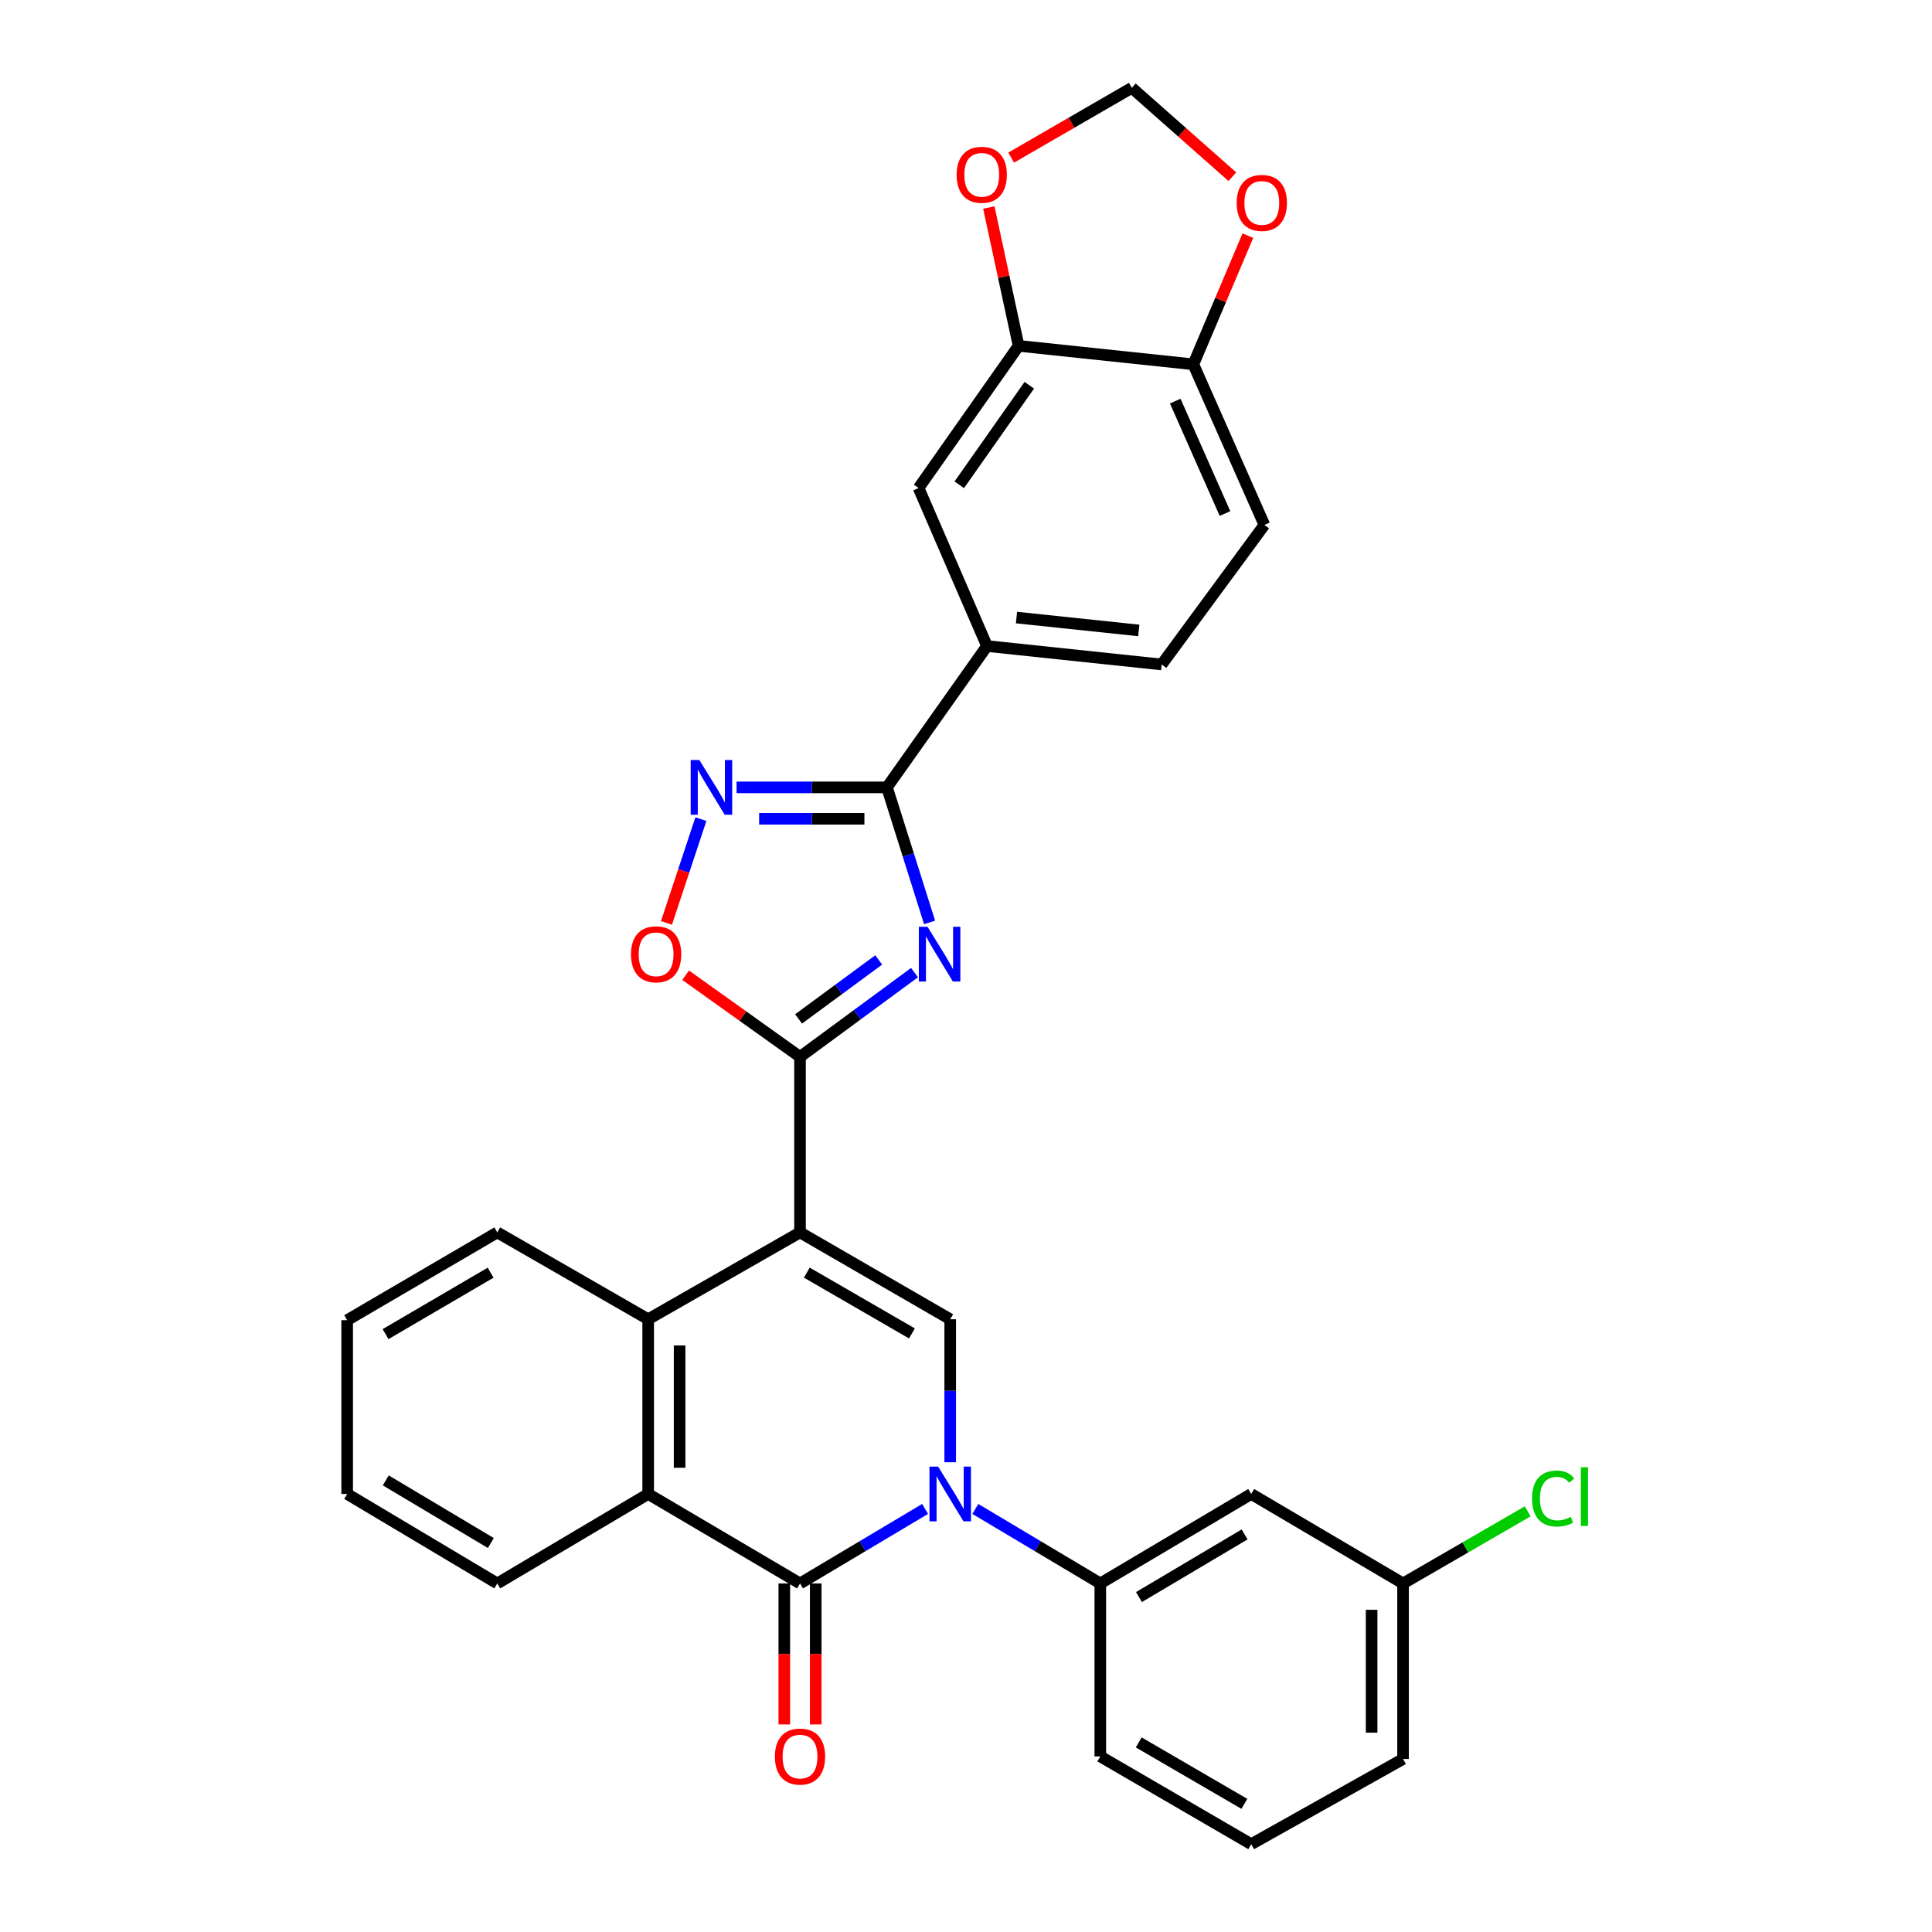 <?xml version='1.0' encoding='iso-8859-1'?>
<svg version='1.1' baseProfile='full'
              xmlns='http://www.w3.org/2000/svg'
                      xmlns:rdkit='http://www.rdkit.org/xml'
                      xmlns:xlink='http://www.w3.org/1999/xlink'
                  xml:space='preserve'
width='1000px' height='1000px' viewBox='0 0 1000 1000'>
<!-- END OF HEADER -->
<rect style='opacity:1.0;fill:#FFFFFF;stroke:none' width='1000' height='1000' x='0' y='0'> </rect>
<path class='bond-1' d='M 414.086,637.888 L 414.086,547.035' style='fill:none;fill-rule:evenodd;stroke:#000000;stroke-width:6px;stroke-linecap:butt;stroke-linejoin:miter;stroke-opacity:1' />
<path class='bond-4' d='M 414.086,637.888 L 491.827,682.845' style='fill:none;fill-rule:evenodd;stroke:#000000;stroke-width:6px;stroke-linecap:butt;stroke-linejoin:miter;stroke-opacity:1' />
<path class='bond-4' d='M 417.604,658.712 L 472.023,690.182' style='fill:none;fill-rule:evenodd;stroke:#000000;stroke-width:6px;stroke-linecap:butt;stroke-linejoin:miter;stroke-opacity:1' />
<path class='bond-7' d='M 414.086,637.888 L 335.495,682.845' style='fill:none;fill-rule:evenodd;stroke:#000000;stroke-width:6px;stroke-linecap:butt;stroke-linejoin:miter;stroke-opacity:1' />
<path class='bond-0' d='M 491.827,756.852 L 491.827,719.849' style='fill:none;fill-rule:evenodd;stroke:#0000FF;stroke-width:6px;stroke-linecap:butt;stroke-linejoin:miter;stroke-opacity:1' />
<path class='bond-0' d='M 491.827,719.849 L 491.827,682.845' style='fill:none;fill-rule:evenodd;stroke:#000000;stroke-width:6px;stroke-linecap:butt;stroke-linejoin:miter;stroke-opacity:1' />
<path class='bond-10' d='M 504.828,781.025 L 537.171,800.31' style='fill:none;fill-rule:evenodd;stroke:#0000FF;stroke-width:6px;stroke-linecap:butt;stroke-linejoin:miter;stroke-opacity:1' />
<path class='bond-10' d='M 537.171,800.31 L 569.514,819.594' style='fill:none;fill-rule:evenodd;stroke:#000000;stroke-width:6px;stroke-linecap:butt;stroke-linejoin:miter;stroke-opacity:1' />
<path class='bond-31' d='M 478.825,781.02 L 446.455,800.307' style='fill:none;fill-rule:evenodd;stroke:#0000FF;stroke-width:6px;stroke-linecap:butt;stroke-linejoin:miter;stroke-opacity:1' />
<path class='bond-31' d='M 446.455,800.307 L 414.086,819.594' style='fill:none;fill-rule:evenodd;stroke:#000000;stroke-width:6px;stroke-linecap:butt;stroke-linejoin:miter;stroke-opacity:1' />
<path class='bond-2' d='M 414.086,547.035 L 443.718,525.227' style='fill:none;fill-rule:evenodd;stroke:#000000;stroke-width:6px;stroke-linecap:butt;stroke-linejoin:miter;stroke-opacity:1' />
<path class='bond-2' d='M 443.718,525.227 L 473.35,503.419' style='fill:none;fill-rule:evenodd;stroke:#0000FF;stroke-width:6px;stroke-linecap:butt;stroke-linejoin:miter;stroke-opacity:1' />
<path class='bond-2' d='M 413.334,527.392 L 434.077,512.127' style='fill:none;fill-rule:evenodd;stroke:#000000;stroke-width:6px;stroke-linecap:butt;stroke-linejoin:miter;stroke-opacity:1' />
<path class='bond-2' d='M 434.077,512.127 L 454.819,496.861' style='fill:none;fill-rule:evenodd;stroke:#0000FF;stroke-width:6px;stroke-linecap:butt;stroke-linejoin:miter;stroke-opacity:1' />
<path class='bond-9' d='M 414.086,547.035 L 384.486,525.906' style='fill:none;fill-rule:evenodd;stroke:#000000;stroke-width:6px;stroke-linecap:butt;stroke-linejoin:miter;stroke-opacity:1' />
<path class='bond-9' d='M 384.486,525.906 L 354.886,504.777' style='fill:none;fill-rule:evenodd;stroke:#FF0000;stroke-width:6px;stroke-linecap:butt;stroke-linejoin:miter;stroke-opacity:1' />
<path class='bond-5' d='M 481.15,477.441 L 470.119,442.49' style='fill:none;fill-rule:evenodd;stroke:#0000FF;stroke-width:6px;stroke-linecap:butt;stroke-linejoin:miter;stroke-opacity:1' />
<path class='bond-5' d='M 470.119,442.49 L 459.088,407.538' style='fill:none;fill-rule:evenodd;stroke:#000000;stroke-width:6px;stroke-linecap:butt;stroke-linejoin:miter;stroke-opacity:1' />
<path class='bond-3' d='M 414.086,819.594 L 335.495,773.273' style='fill:none;fill-rule:evenodd;stroke:#000000;stroke-width:6px;stroke-linecap:butt;stroke-linejoin:miter;stroke-opacity:1' />
<path class='bond-15' d='M 405.953,819.594 L 405.953,856.078' style='fill:none;fill-rule:evenodd;stroke:#000000;stroke-width:6px;stroke-linecap:butt;stroke-linejoin:miter;stroke-opacity:1' />
<path class='bond-15' d='M 405.953,856.078 L 405.953,892.561' style='fill:none;fill-rule:evenodd;stroke:#FF0000;stroke-width:6px;stroke-linecap:butt;stroke-linejoin:miter;stroke-opacity:1' />
<path class='bond-15' d='M 422.219,819.594 L 422.219,856.078' style='fill:none;fill-rule:evenodd;stroke:#000000;stroke-width:6px;stroke-linecap:butt;stroke-linejoin:miter;stroke-opacity:1' />
<path class='bond-15' d='M 422.219,856.078 L 422.219,892.561' style='fill:none;fill-rule:evenodd;stroke:#FF0000;stroke-width:6px;stroke-linecap:butt;stroke-linejoin:miter;stroke-opacity:1' />
<path class='bond-11' d='M 459.088,407.538 L 510.867,334.388' style='fill:none;fill-rule:evenodd;stroke:#000000;stroke-width:6px;stroke-linecap:butt;stroke-linejoin:miter;stroke-opacity:1' />
<path class='bond-32' d='M 459.088,407.538 L 420.167,407.538' style='fill:none;fill-rule:evenodd;stroke:#000000;stroke-width:6px;stroke-linecap:butt;stroke-linejoin:miter;stroke-opacity:1' />
<path class='bond-32' d='M 420.167,407.538 L 381.246,407.538' style='fill:none;fill-rule:evenodd;stroke:#0000FF;stroke-width:6px;stroke-linecap:butt;stroke-linejoin:miter;stroke-opacity:1' />
<path class='bond-32' d='M 447.412,423.804 L 420.167,423.804' style='fill:none;fill-rule:evenodd;stroke:#000000;stroke-width:6px;stroke-linecap:butt;stroke-linejoin:miter;stroke-opacity:1' />
<path class='bond-32' d='M 420.167,423.804 L 392.922,423.804' style='fill:none;fill-rule:evenodd;stroke:#0000FF;stroke-width:6px;stroke-linecap:butt;stroke-linejoin:miter;stroke-opacity:1' />
<path class='bond-6' d='M 362.783,423.972 L 353.871,450.838' style='fill:none;fill-rule:evenodd;stroke:#0000FF;stroke-width:6px;stroke-linecap:butt;stroke-linejoin:miter;stroke-opacity:1' />
<path class='bond-6' d='M 353.871,450.838 L 344.959,477.703' style='fill:none;fill-rule:evenodd;stroke:#FF0000;stroke-width:6px;stroke-linecap:butt;stroke-linejoin:miter;stroke-opacity:1' />
<path class='bond-8' d='M 335.495,682.845 L 335.495,773.273' style='fill:none;fill-rule:evenodd;stroke:#000000;stroke-width:6px;stroke-linecap:butt;stroke-linejoin:miter;stroke-opacity:1' />
<path class='bond-8' d='M 351.761,696.409 L 351.761,759.709' style='fill:none;fill-rule:evenodd;stroke:#000000;stroke-width:6px;stroke-linecap:butt;stroke-linejoin:miter;stroke-opacity:1' />
<path class='bond-24' d='M 335.495,682.845 L 257.384,637.888' style='fill:none;fill-rule:evenodd;stroke:#000000;stroke-width:6px;stroke-linecap:butt;stroke-linejoin:miter;stroke-opacity:1' />
<path class='bond-25' d='M 335.495,773.273 L 257.384,819.594' style='fill:none;fill-rule:evenodd;stroke:#000000;stroke-width:6px;stroke-linecap:butt;stroke-linejoin:miter;stroke-opacity:1' />
<path class='bond-14' d='M 569.514,819.594 L 647.626,773.273' style='fill:none;fill-rule:evenodd;stroke:#000000;stroke-width:6px;stroke-linecap:butt;stroke-linejoin:miter;stroke-opacity:1' />
<path class='bond-14' d='M 589.527,826.637 L 644.205,794.212' style='fill:none;fill-rule:evenodd;stroke:#000000;stroke-width:6px;stroke-linecap:butt;stroke-linejoin:miter;stroke-opacity:1' />
<path class='bond-26' d='M 569.514,819.594 L 569.514,909.119' style='fill:none;fill-rule:evenodd;stroke:#000000;stroke-width:6px;stroke-linecap:butt;stroke-linejoin:miter;stroke-opacity:1' />
<path class='bond-13' d='M 510.867,334.388 L 475.453,252.598' style='fill:none;fill-rule:evenodd;stroke:#000000;stroke-width:6px;stroke-linecap:butt;stroke-linejoin:miter;stroke-opacity:1' />
<path class='bond-20' d='M 510.867,334.388 L 601.286,343.93' style='fill:none;fill-rule:evenodd;stroke:#000000;stroke-width:6px;stroke-linecap:butt;stroke-linejoin:miter;stroke-opacity:1' />
<path class='bond-20' d='M 526.137,319.643 L 589.431,326.323' style='fill:none;fill-rule:evenodd;stroke:#000000;stroke-width:6px;stroke-linecap:butt;stroke-linejoin:miter;stroke-opacity:1' />
<path class='bond-12' d='M 527.223,179.014 L 475.453,252.598' style='fill:none;fill-rule:evenodd;stroke:#000000;stroke-width:6px;stroke-linecap:butt;stroke-linejoin:miter;stroke-opacity:1' />
<path class='bond-12' d='M 532.761,199.411 L 496.522,250.92' style='fill:none;fill-rule:evenodd;stroke:#000000;stroke-width:6px;stroke-linecap:butt;stroke-linejoin:miter;stroke-opacity:1' />
<path class='bond-17' d='M 527.223,179.014 L 519.518,143.217' style='fill:none;fill-rule:evenodd;stroke:#000000;stroke-width:6px;stroke-linecap:butt;stroke-linejoin:miter;stroke-opacity:1' />
<path class='bond-17' d='M 519.518,143.217 L 511.812,107.419' style='fill:none;fill-rule:evenodd;stroke:#FF0000;stroke-width:6px;stroke-linecap:butt;stroke-linejoin:miter;stroke-opacity:1' />
<path class='bond-35' d='M 527.223,179.014 L 617.67,188.566' style='fill:none;fill-rule:evenodd;stroke:#000000;stroke-width:6px;stroke-linecap:butt;stroke-linejoin:miter;stroke-opacity:1' />
<path class='bond-22' d='M 647.626,773.273 L 726.216,819.594' style='fill:none;fill-rule:evenodd;stroke:#000000;stroke-width:6px;stroke-linecap:butt;stroke-linejoin:miter;stroke-opacity:1' />
<path class='bond-16' d='M 617.67,188.566 L 654.439,271.693' style='fill:none;fill-rule:evenodd;stroke:#000000;stroke-width:6px;stroke-linecap:butt;stroke-linejoin:miter;stroke-opacity:1' />
<path class='bond-16' d='M 608.31,207.615 L 634.048,265.803' style='fill:none;fill-rule:evenodd;stroke:#000000;stroke-width:6px;stroke-linecap:butt;stroke-linejoin:miter;stroke-opacity:1' />
<path class='bond-18' d='M 617.67,188.566 L 631.781,155.274' style='fill:none;fill-rule:evenodd;stroke:#000000;stroke-width:6px;stroke-linecap:butt;stroke-linejoin:miter;stroke-opacity:1' />
<path class='bond-18' d='M 631.781,155.274 L 645.892,121.981' style='fill:none;fill-rule:evenodd;stroke:#FF0000;stroke-width:6px;stroke-linecap:butt;stroke-linejoin:miter;stroke-opacity:1' />
<path class='bond-19' d='M 523.391,81.575 L 554.612,63.515' style='fill:none;fill-rule:evenodd;stroke:#FF0000;stroke-width:6px;stroke-linecap:butt;stroke-linejoin:miter;stroke-opacity:1' />
<path class='bond-19' d='M 554.612,63.515 L 585.834,45.455' style='fill:none;fill-rule:evenodd;stroke:#000000;stroke-width:6px;stroke-linecap:butt;stroke-linejoin:miter;stroke-opacity:1' />
<path class='bond-36' d='M 637.865,91.469 L 611.85,68.462' style='fill:none;fill-rule:evenodd;stroke:#FF0000;stroke-width:6px;stroke-linecap:butt;stroke-linejoin:miter;stroke-opacity:1' />
<path class='bond-36' d='M 611.85,68.462 L 585.834,45.455' style='fill:none;fill-rule:evenodd;stroke:#000000;stroke-width:6px;stroke-linecap:butt;stroke-linejoin:miter;stroke-opacity:1' />
<path class='bond-21' d='M 601.286,343.93 L 654.439,271.693' style='fill:none;fill-rule:evenodd;stroke:#000000;stroke-width:6px;stroke-linecap:butt;stroke-linejoin:miter;stroke-opacity:1' />
<path class='bond-23' d='M 726.216,819.594 L 758.478,800.929' style='fill:none;fill-rule:evenodd;stroke:#000000;stroke-width:6px;stroke-linecap:butt;stroke-linejoin:miter;stroke-opacity:1' />
<path class='bond-23' d='M 758.478,800.929 L 790.739,782.263' style='fill:none;fill-rule:evenodd;stroke:#00CC00;stroke-width:6px;stroke-linecap:butt;stroke-linejoin:miter;stroke-opacity:1' />
<path class='bond-34' d='M 726.216,819.594 L 726.216,910.456' style='fill:none;fill-rule:evenodd;stroke:#000000;stroke-width:6px;stroke-linecap:butt;stroke-linejoin:miter;stroke-opacity:1' />
<path class='bond-34' d='M 709.95,833.224 L 709.95,896.827' style='fill:none;fill-rule:evenodd;stroke:#000000;stroke-width:6px;stroke-linecap:butt;stroke-linejoin:miter;stroke-opacity:1' />
<path class='bond-29' d='M 257.384,637.888 L 179.697,683.315' style='fill:none;fill-rule:evenodd;stroke:#000000;stroke-width:6px;stroke-linecap:butt;stroke-linejoin:miter;stroke-opacity:1' />
<path class='bond-29' d='M 253.941,658.743 L 199.561,690.542' style='fill:none;fill-rule:evenodd;stroke:#000000;stroke-width:6px;stroke-linecap:butt;stroke-linejoin:miter;stroke-opacity:1' />
<path class='bond-33' d='M 257.384,819.594 L 179.697,773.273' style='fill:none;fill-rule:evenodd;stroke:#000000;stroke-width:6px;stroke-linecap:butt;stroke-linejoin:miter;stroke-opacity:1' />
<path class='bond-33' d='M 254.061,798.675 L 199.68,766.25' style='fill:none;fill-rule:evenodd;stroke:#000000;stroke-width:6px;stroke-linecap:butt;stroke-linejoin:miter;stroke-opacity:1' />
<path class='bond-27' d='M 569.514,909.119 L 647.626,954.545' style='fill:none;fill-rule:evenodd;stroke:#000000;stroke-width:6px;stroke-linecap:butt;stroke-linejoin:miter;stroke-opacity:1' />
<path class='bond-27' d='M 589.408,901.872 L 644.086,933.671' style='fill:none;fill-rule:evenodd;stroke:#000000;stroke-width:6px;stroke-linecap:butt;stroke-linejoin:miter;stroke-opacity:1' />
<path class='bond-28' d='M 647.626,954.545 L 726.216,910.456' style='fill:none;fill-rule:evenodd;stroke:#000000;stroke-width:6px;stroke-linecap:butt;stroke-linejoin:miter;stroke-opacity:1' />
<path class='bond-30' d='M 179.697,683.315 L 179.697,773.273' style='fill:none;fill-rule:evenodd;stroke:#000000;stroke-width:6px;stroke-linecap:butt;stroke-linejoin:miter;stroke-opacity:1' />
<path  class='atom-1' d='M 485.567 759.113
L 494.847 774.113
Q 495.767 775.593, 497.247 778.273
Q 498.727 780.953, 498.807 781.113
L 498.807 759.113
L 502.567 759.113
L 502.567 787.433
L 498.687 787.433
L 488.727 771.033
Q 487.567 769.113, 486.327 766.913
Q 485.127 764.713, 484.767 764.033
L 484.767 787.433
L 481.087 787.433
L 481.087 759.113
L 485.567 759.113
' fill='#0000FF'/>
<path  class='atom-3' d='M 480.073 479.704
L 489.353 494.704
Q 490.273 496.184, 491.753 498.864
Q 493.233 501.544, 493.313 501.704
L 493.313 479.704
L 497.073 479.704
L 497.073 508.024
L 493.193 508.024
L 483.233 491.624
Q 482.073 489.704, 480.833 487.504
Q 479.633 485.304, 479.273 484.624
L 479.273 508.024
L 475.593 508.024
L 475.593 479.704
L 480.073 479.704
' fill='#0000FF'/>
<path  class='atom-7' d='M 361.975 393.378
L 371.255 408.378
Q 372.175 409.858, 373.655 412.538
Q 375.135 415.218, 375.215 415.378
L 375.215 393.378
L 378.975 393.378
L 378.975 421.698
L 375.095 421.698
L 365.135 405.298
Q 363.975 403.378, 362.735 401.178
Q 361.535 398.978, 361.175 398.298
L 361.175 421.698
L 357.495 421.698
L 357.495 393.378
L 361.975 393.378
' fill='#0000FF'/>
<path  class='atom-10' d='M 326.598 493.944
Q 326.598 487.144, 329.958 483.344
Q 333.318 479.544, 339.598 479.544
Q 345.878 479.544, 349.238 483.344
Q 352.598 487.144, 352.598 493.944
Q 352.598 500.824, 349.198 504.744
Q 345.798 508.624, 339.598 508.624
Q 333.358 508.624, 329.958 504.744
Q 326.598 500.864, 326.598 493.944
M 339.598 505.424
Q 343.918 505.424, 346.238 502.544
Q 348.598 499.624, 348.598 493.944
Q 348.598 488.384, 346.238 485.584
Q 343.918 482.744, 339.598 482.744
Q 335.278 482.744, 332.918 485.544
Q 330.598 488.344, 330.598 493.944
Q 330.598 499.664, 332.918 502.544
Q 335.278 505.424, 339.598 505.424
' fill='#FF0000'/>
<path  class='atom-16' d='M 401.086 909.199
Q 401.086 902.399, 404.446 898.599
Q 407.806 894.799, 414.086 894.799
Q 420.366 894.799, 423.726 898.599
Q 427.086 902.399, 427.086 909.199
Q 427.086 916.079, 423.686 919.999
Q 420.286 923.879, 414.086 923.879
Q 407.846 923.879, 404.446 919.999
Q 401.086 916.119, 401.086 909.199
M 414.086 920.679
Q 418.406 920.679, 420.726 917.799
Q 423.086 914.879, 423.086 909.199
Q 423.086 903.639, 420.726 900.839
Q 418.406 897.999, 414.086 897.999
Q 409.766 897.999, 407.406 900.799
Q 405.086 903.599, 405.086 909.199
Q 405.086 914.919, 407.406 917.799
Q 409.766 920.679, 414.086 920.679
' fill='#FF0000'/>
<path  class='atom-18' d='M 495.147 90.473
Q 495.147 83.673, 498.507 79.873
Q 501.867 76.073, 508.147 76.073
Q 514.427 76.073, 517.787 79.873
Q 521.147 83.673, 521.147 90.473
Q 521.147 97.353, 517.747 101.273
Q 514.347 105.153, 508.147 105.153
Q 501.907 105.153, 498.507 101.273
Q 495.147 97.393, 495.147 90.473
M 508.147 101.953
Q 512.467 101.953, 514.787 99.073
Q 517.147 96.153, 517.147 90.473
Q 517.147 84.913, 514.787 82.113
Q 512.467 79.273, 508.147 79.273
Q 503.827 79.273, 501.467 82.073
Q 499.147 84.873, 499.147 90.473
Q 499.147 96.193, 501.467 99.073
Q 503.827 101.953, 508.147 101.953
' fill='#FF0000'/>
<path  class='atom-19' d='M 640.111 105.031
Q 640.111 98.231, 643.471 94.431
Q 646.831 90.631, 653.111 90.631
Q 659.391 90.631, 662.751 94.431
Q 666.111 98.231, 666.111 105.031
Q 666.111 111.911, 662.711 115.831
Q 659.311 119.711, 653.111 119.711
Q 646.871 119.711, 643.471 115.831
Q 640.111 111.951, 640.111 105.031
M 653.111 116.511
Q 657.431 116.511, 659.751 113.631
Q 662.111 110.711, 662.111 105.031
Q 662.111 99.471, 659.751 96.671
Q 657.431 93.831, 653.111 93.831
Q 648.791 93.831, 646.431 96.631
Q 644.111 99.431, 644.111 105.031
Q 644.111 110.751, 646.431 113.631
Q 648.791 116.511, 653.111 116.511
' fill='#FF0000'/>
<path  class='atom-24' d='M 792.983 775.627
Q 792.983 768.587, 796.263 764.907
Q 799.583 761.187, 805.863 761.187
Q 811.703 761.187, 814.823 765.307
L 812.183 767.467
Q 809.903 764.467, 805.863 764.467
Q 801.583 764.467, 799.303 767.347
Q 797.063 770.187, 797.063 775.627
Q 797.063 781.227, 799.383 784.107
Q 801.743 786.987, 806.303 786.987
Q 809.423 786.987, 813.063 785.107
L 814.183 788.107
Q 812.703 789.067, 810.463 789.627
Q 808.223 790.187, 805.743 790.187
Q 799.583 790.187, 796.263 786.427
Q 792.983 782.667, 792.983 775.627
' fill='#00CC00'/>
<path  class='atom-24' d='M 818.263 759.467
L 821.943 759.467
L 821.943 789.827
L 818.263 789.827
L 818.263 759.467
' fill='#00CC00'/>
</svg>
